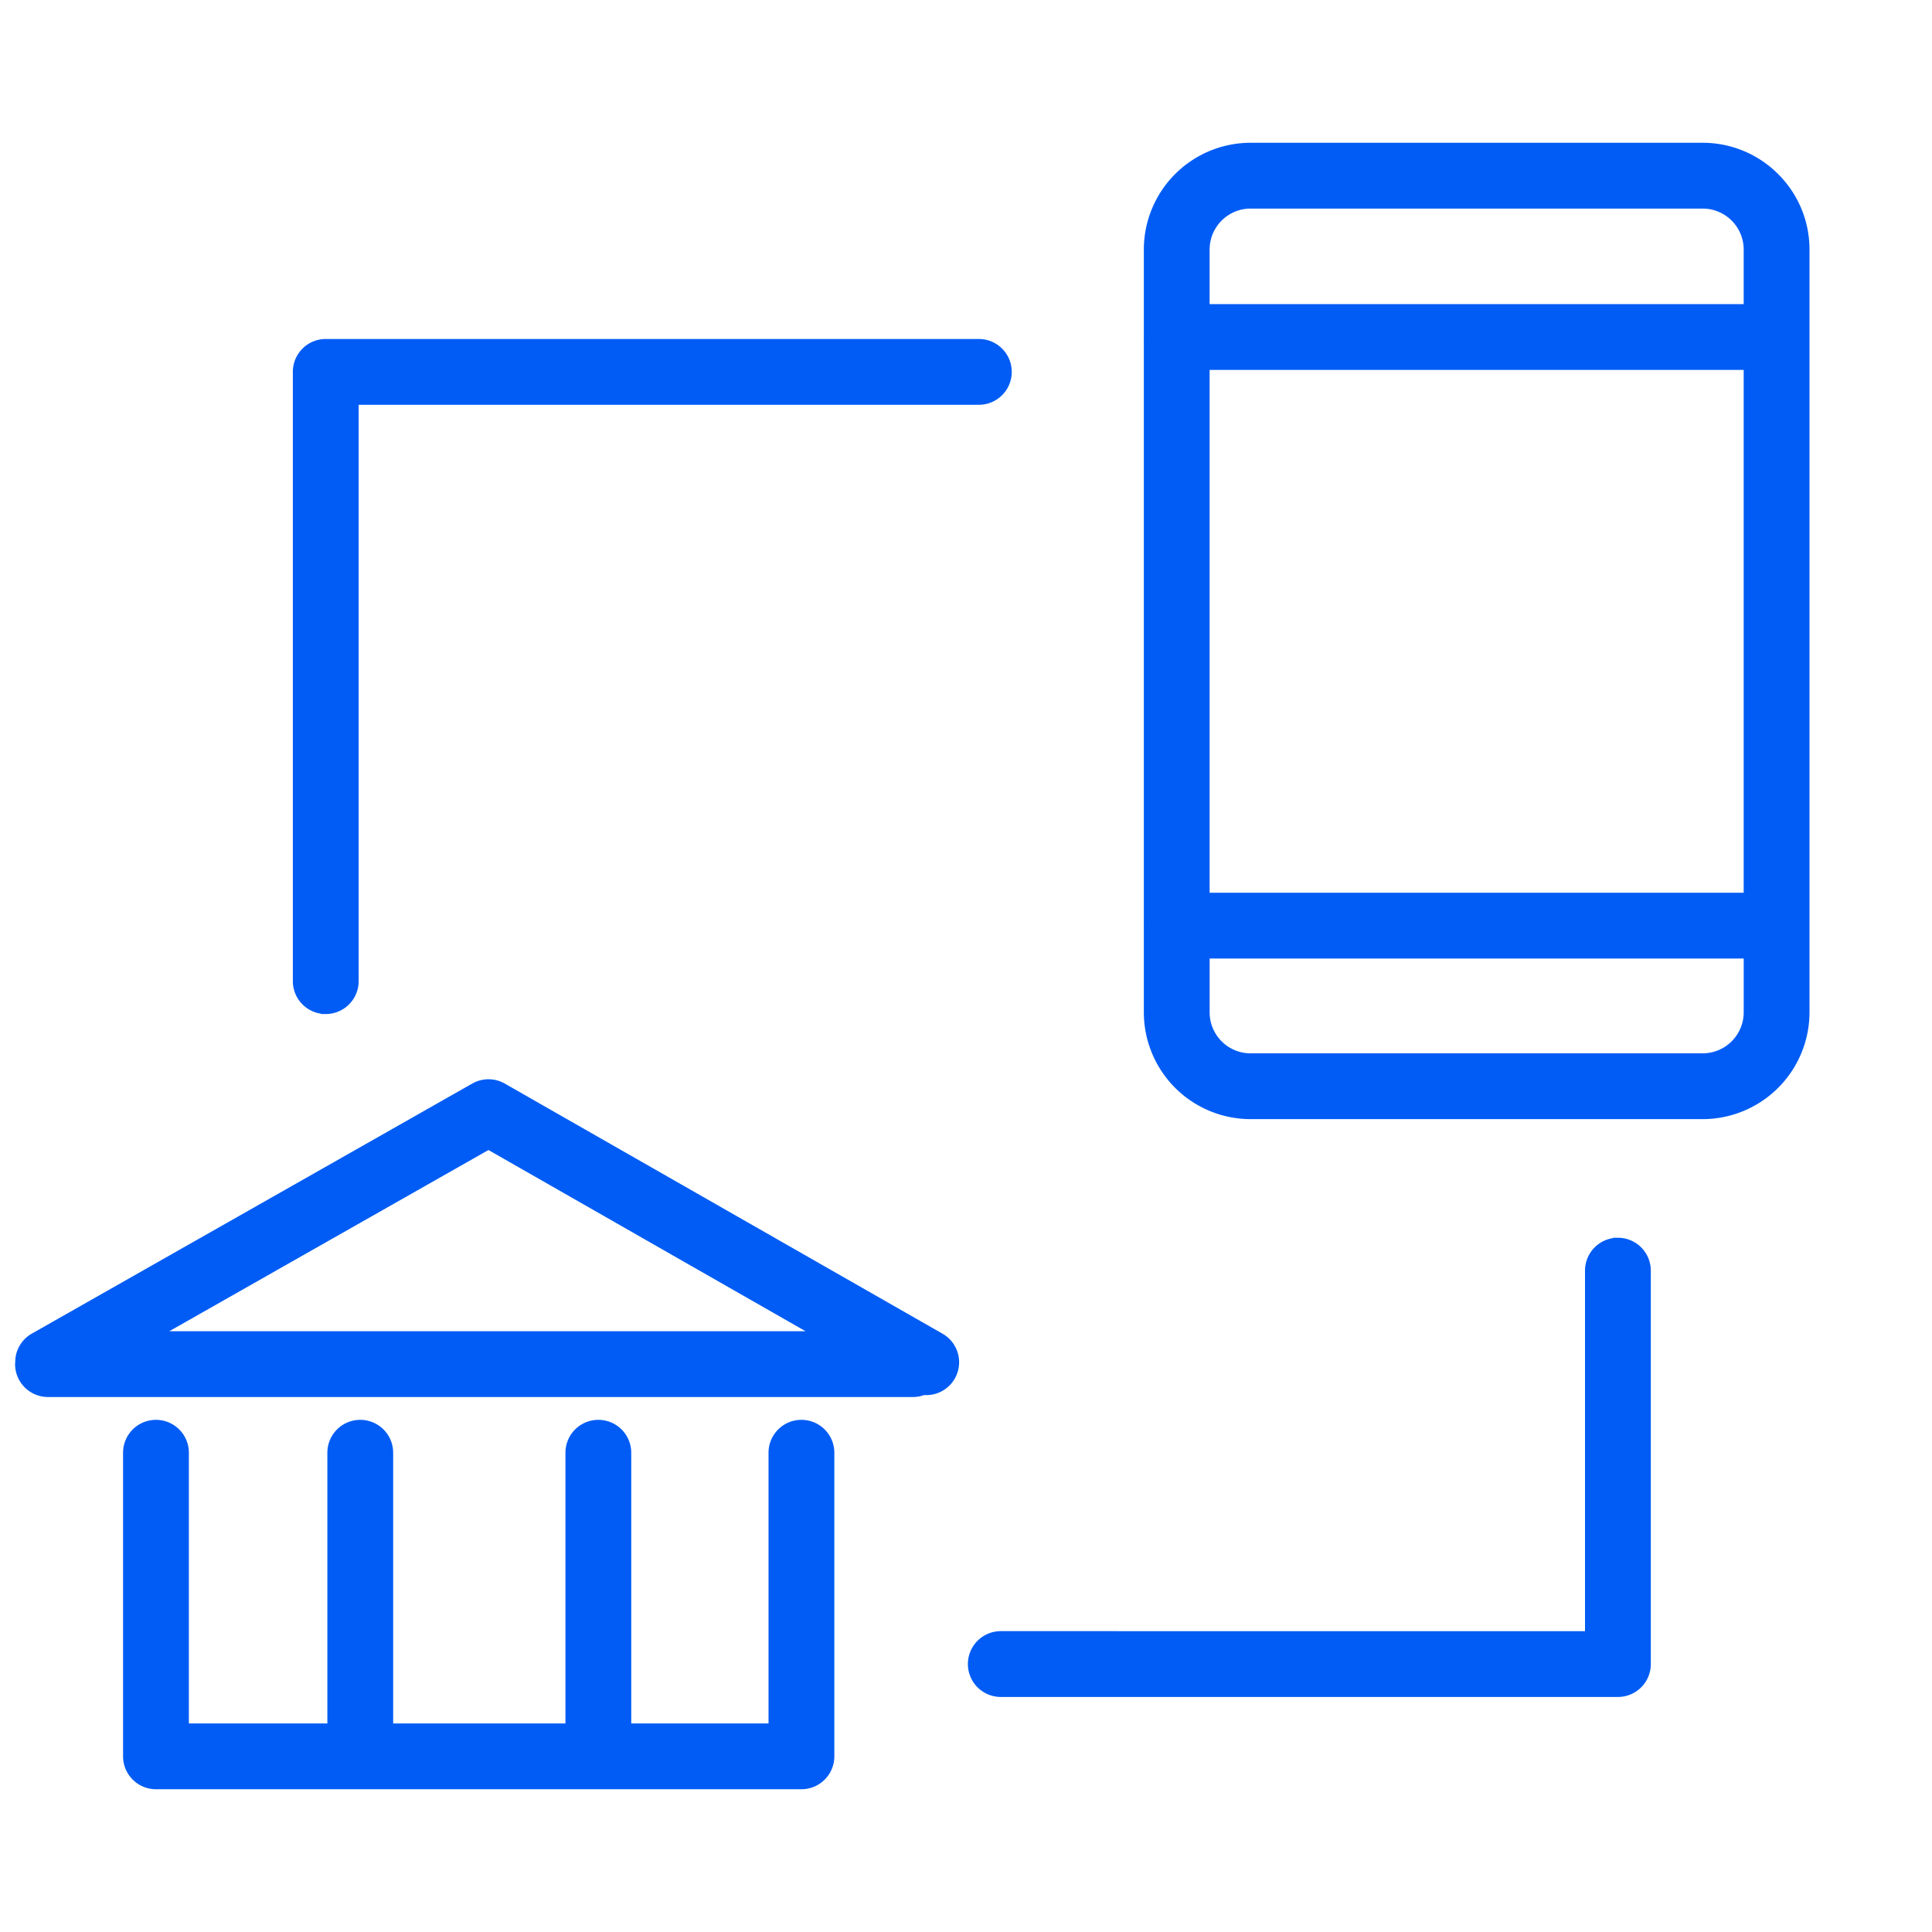 <?xml version="1.0" encoding="UTF-8"?> <svg xmlns="http://www.w3.org/2000/svg" viewBox="0 0 100 100" fill-rule="evenodd"><path d="M88.127 7.64H64.729a5.28 5.28 0 0 0-5.274 5.274v4.52l-.001.01.001.01V47.9l-.001.01.001.01v4.48a5.281 5.281 0 0 0 5.274 5.276h23.398a5.285 5.285 0 0 0 5.282-5.276V12.914c0-2.908-2.37-5.274-5.282-5.274zM62.36 18.897h28.143v27.56H62.36v-27.56zm2.369-8.351h23.398a2.374 2.374 0 0 1 2.376 2.368v3.077H62.36v-3.077a2.371 2.371 0 0 1 2.369-2.368zm23.398 44.225H64.729a2.371 2.371 0 0 1-2.368-2.37v-3.037h28.143V52.4a2.377 2.377 0 0 1-2.377 2.371zm-4.384 9.545c-.803 0-1.453.65-1.453 1.453v18.909H51.801a1.452 1.452 0 1 0 0 2.906h31.942c.803 0 1.453-.65 1.453-1.453V65.77c0-.803-.65-1.454-1.453-1.454zm-66.882-12.08c.803 0 1.453-.65 1.453-1.453V20.702h32.351a1.452 1.452 0 1 0 0-2.906H16.861c-.803 0-1.453.65-1.453 1.453v31.534c0 .803.65 1.453 1.453 1.453zm24.621 21.505c-.803 0-1.453.65-1.453 1.453v14.26h-7.606v-14.26a1.452 1.452 0 1 0-2.906 0v14.26H20.1v-14.26a1.452 1.452 0 1 0-2.906 0v14.26H9.526v-14.26a1.452 1.452 0 1 0-2.906 0v15.713c0 .803.65 1.453 1.453 1.453h33.409c.803 0 1.453-.65 1.453-1.453V75.194c0-.802-.65-1.453-1.453-1.453zm7.178-4.492L26.006 56.304a1.452 1.452 0 0 0-1.438-.002L1.767 69.247a1.447 1.447 0 0 0-.729 1.29c-.001.023-.007.045-.007.069 0 .803.65 1.453 1.453 1.453h44.775c.19 0 .37-.039.537-.105a1.451 1.451 0 0 0 .864-2.705zM25.283 59.237l17.352 9.916H7.818l17.465-9.916z" fill="#005cf5" stroke-width="0.5" stroke="#005cf5"></path></svg> 